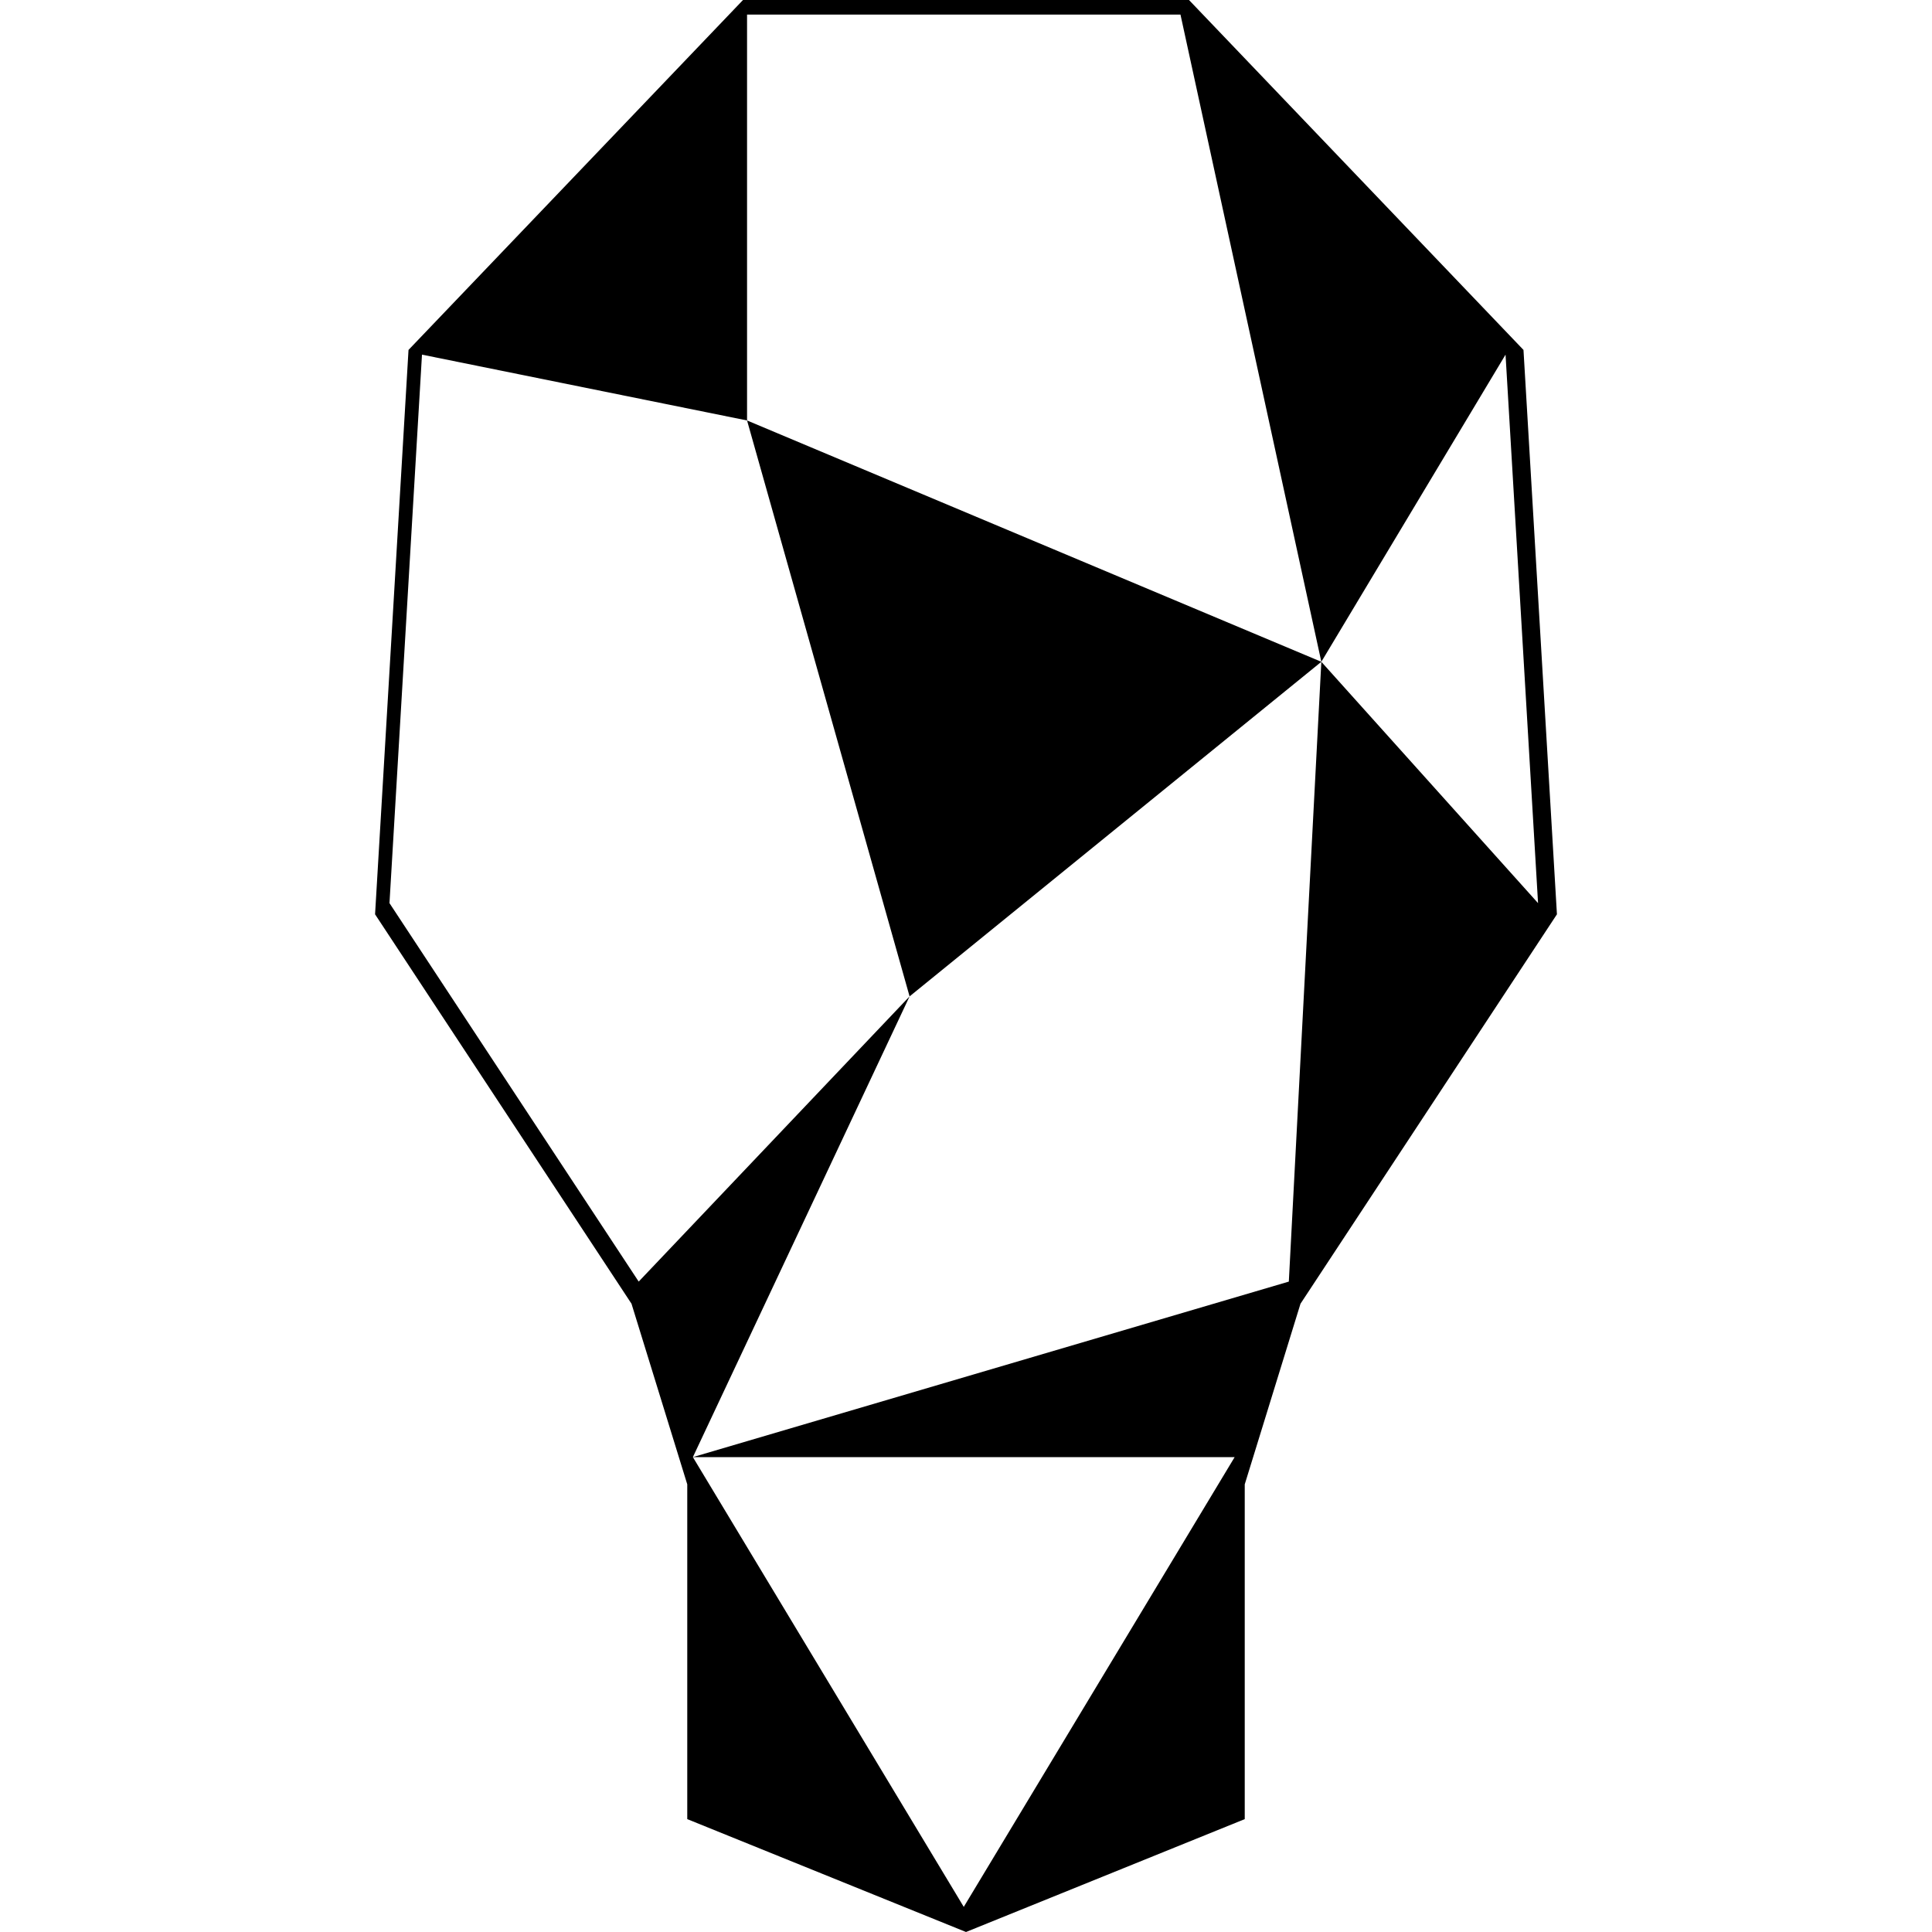 <svg width="512" xmlns="http://www.w3.org/2000/svg" height="512" fill="none"><g data-testid="minds"><defs><clipPath id="a" class="frame-clip frame-clip-def"><rect rx="20" ry="20" width="512" height="512"/></clipPath></defs><g clip-path="url(#a)"><g class="fills"><rect rx="20" ry="20" width="512" height="512" class="frame-background"/></g><g class="frame-children"><path d="m329.869 393.369 14.774-47.863 67.96-103.203-8.865-149.57L315.095 0h-118.19 118.19-118.19l-88.643 92.733-8.865 149.57 67.96 103.203 14.774 47.863v88.717L256 512l73.869-29.914m-147.738-88.717-14.774-47.863 14.774 47.863Zm147.738 88.717v-88.717 88.717ZM315.095 0l88.643 92.733L315.095 0ZM167.357 345.506ZM108.262 92.733 196.905 0l-88.643 92.733ZM315.095 0h-118.19 118.19ZM167.357 345.506ZM315.095 0Zm-118.19 0Zm-13.286 386.151Zm57.431-122.1Zl109.118-88.667-8.615 164.253-157.934 46.514m14.358-274.724-86.146-17.443 86.146 17.443Zm0 0Zl43.073 152.624-71.789 75.586-66.045-100.296 8.615-145.357m238.337 81.4Zl48.816-81.4 8.615 145.357-57.431-63.957ZM312.838 3.863l37.33 171.521-152.191-63.957V3.863h114.861ZM183.619 386.151h143.577l-71.789 119.192-71.788-119.192Z" style="fill: rgb(0, 0, 0); fill-opacity: 1;" class="fills" data-testid="minds"/></g></g></g></svg>